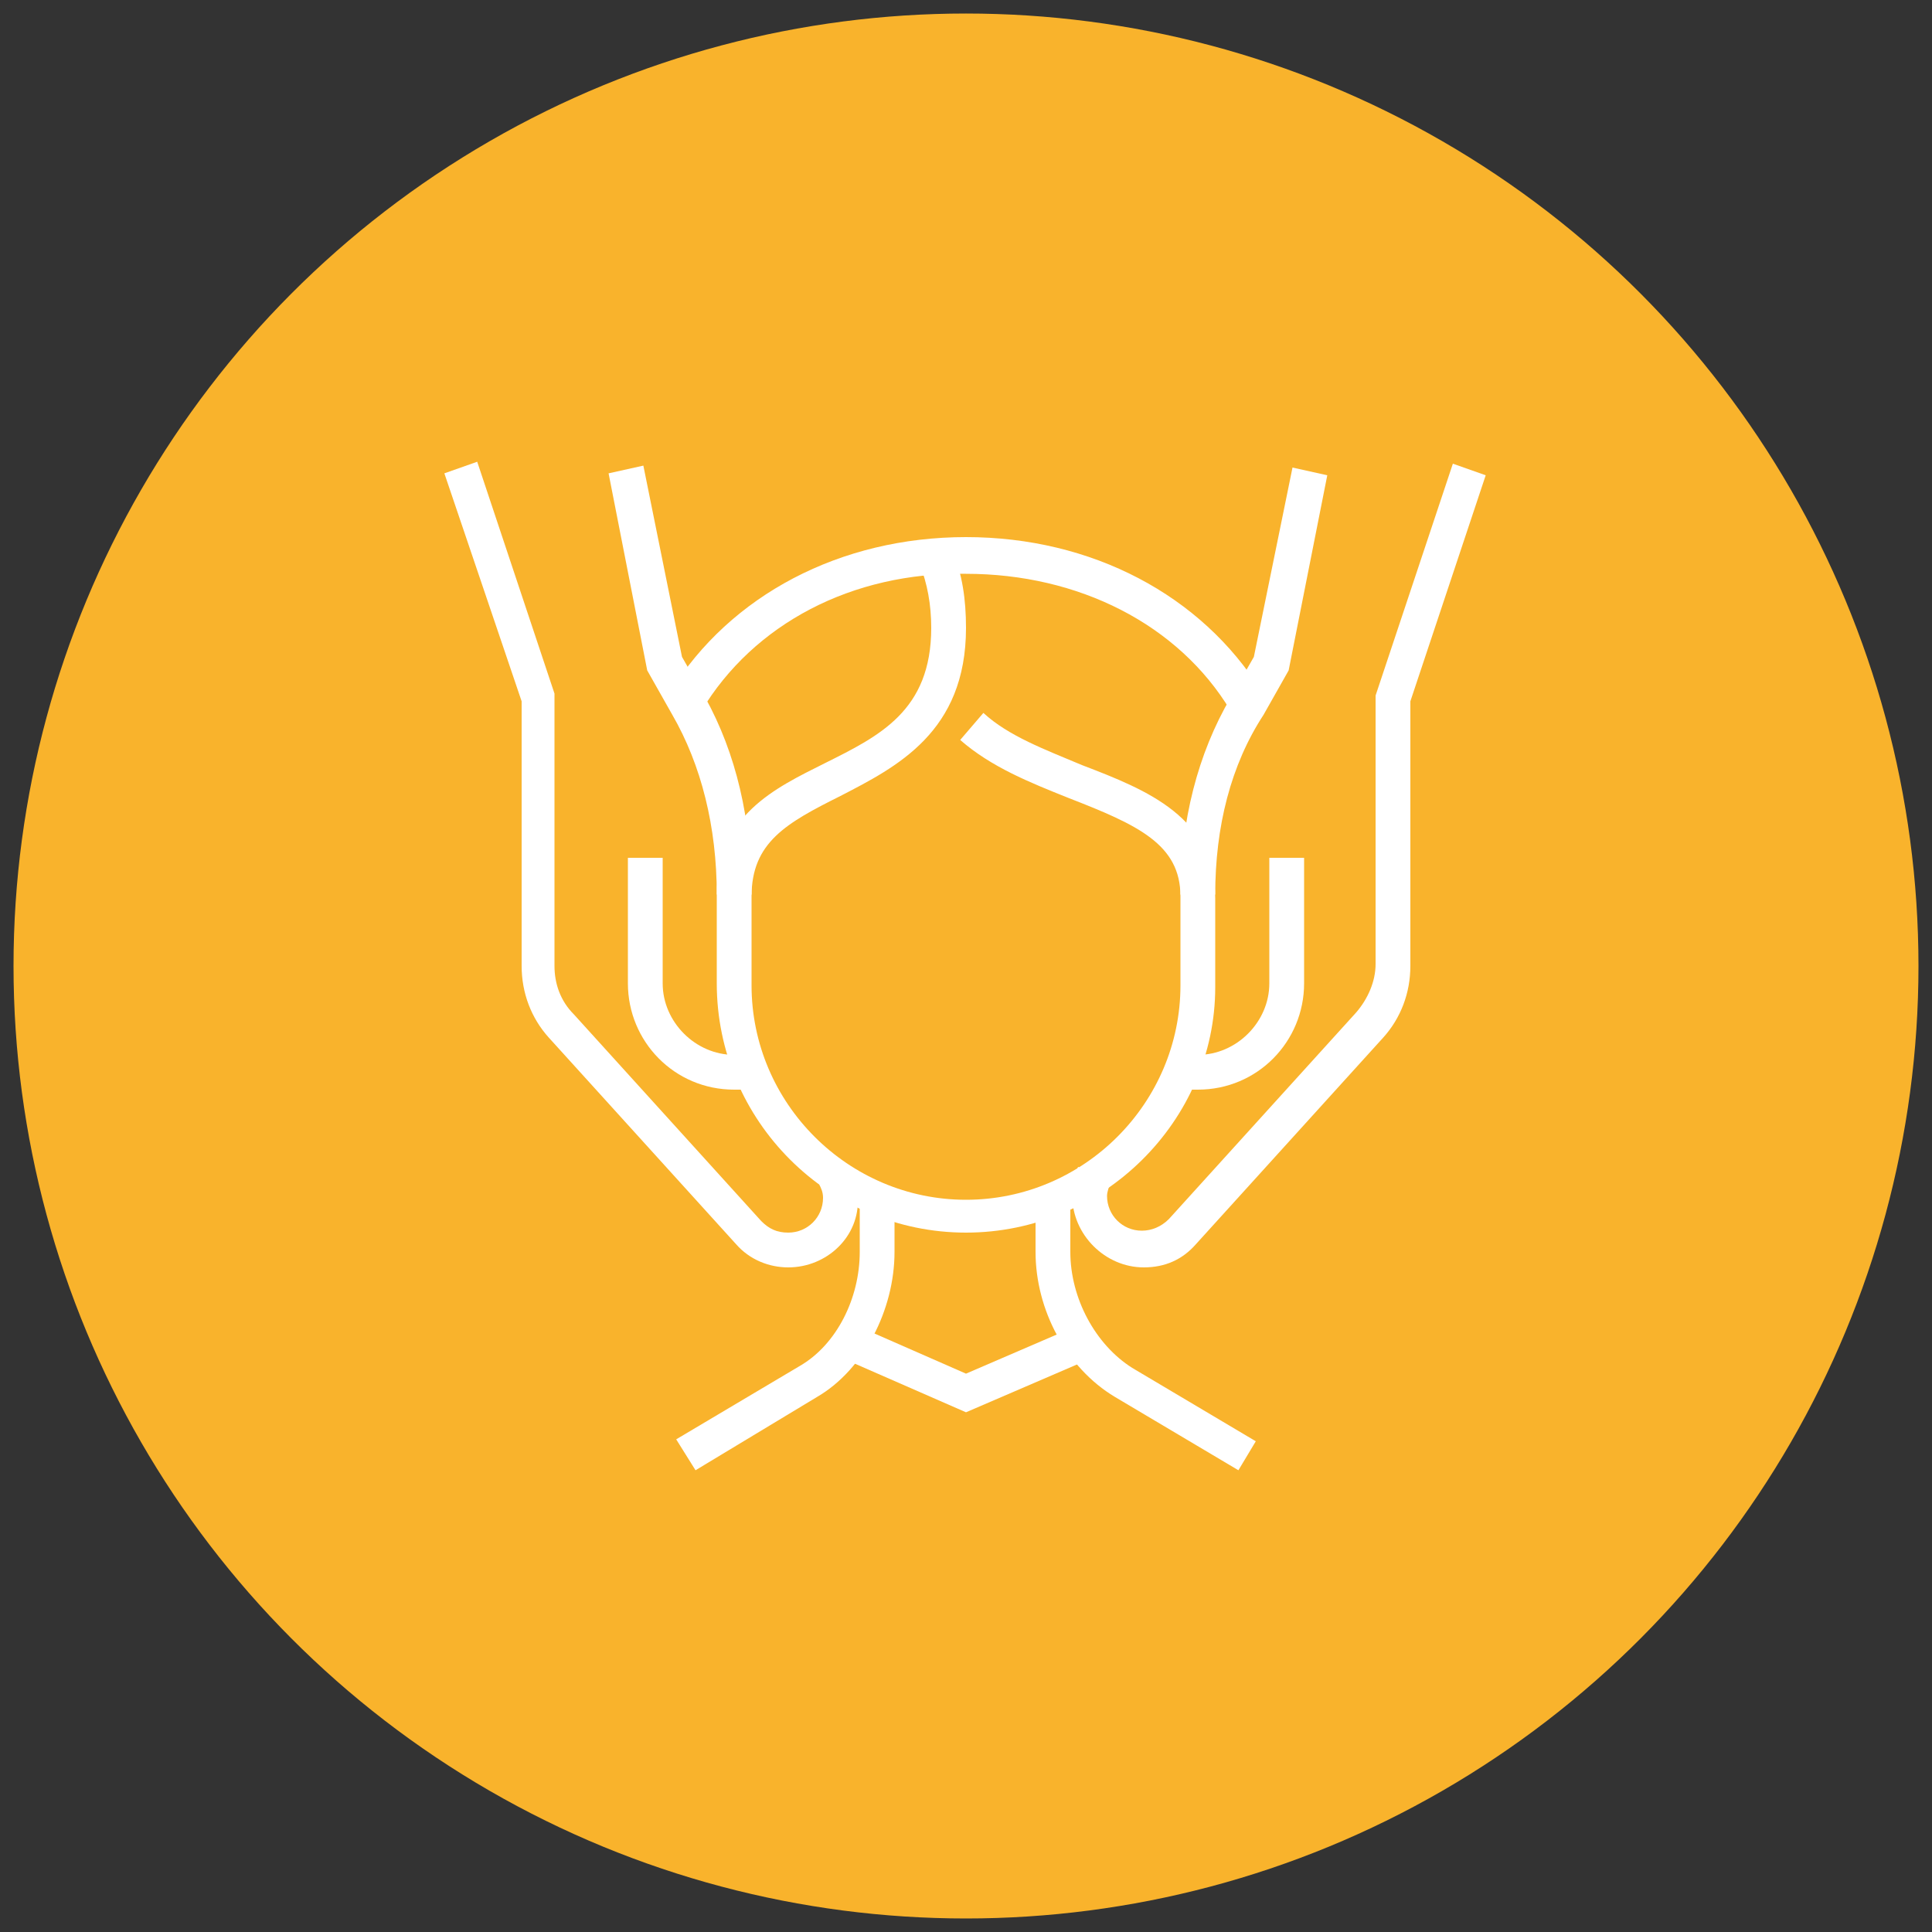<?xml version="1.0" encoding="utf-8"?>
<!-- Generator: Adobe Illustrator 24.1.0, SVG Export Plug-In . SVG Version: 6.00 Build 0)  -->
<svg version="1.1" id="Layer_1" xmlns="http://www.w3.org/2000/svg" xmlns:xlink="http://www.w3.org/1999/xlink" x="0px" y="0px"
	 width="100px" height="100px" viewBox="0 0 100 100" style="enable-background:new 0 0 100 100;" xml:space="preserve">
<rect x="0" y="0" width="100" height="100" fill="#333333" stroke="none"/>
<style type="text/css">
	.st0{fill:#F9B32C;}
	.st1{display:none;fill:#FFFFFF;}
	.st2{display:none;}
	.st3{display:inline;fill:#517BC0;}
	.st4{fill:#FFFFFF;}
	.st5{display:inline;fill:#FFFFFF;}
</style>
<circle class="st0" cx="50" cy="50" r="49.3"/>
<circle class="st1" cx="50" cy="50" r="49.3"/>
<g class="st2">
	<rect x="34.3" y="26.5" class="st3" width="1.8" height="3.7"/>
	<rect x="34.3" y="33.9" class="st3" width="1.8" height="3.7"/>
	<rect x="37.1" y="31.1" class="st3" width="2.8" height="1.8"/>
	<rect x="30.6" y="31.1" class="st3" width="2.8" height="1.8"/>
	<path class="st3" d="M38,68.9c-3.1,0-5.5-2.5-5.5-5.5s2.5-5.5,5.5-5.5s5.5,2.5,5.5,5.5S41.1,68.9,38,68.9z M38,59.7
		c-2,0-3.7,1.7-3.7,3.7c0,2,1.7,3.7,3.7,3.7c2,0,3.7-1.7,3.7-3.7C41.7,61.3,40,59.7,38,59.7z"/>
	<path class="st3" d="M47.2,73.5v-1.8c1,0,1.8-0.8,1.8-1.8V56.9c0-1-0.8-1.8-1.8-1.8H28.8c-1,0-1.8,0.8-1.8,1.8v12.9
		c0,1,0.8,1.8,1.8,1.8v1.8c-2,0-3.7-1.7-3.7-3.7V56.9c0-2,1.7-3.7,3.7-3.7h18.5c2,0,3.7,1.7,3.7,3.7v12.9
		C50.9,71.9,49.3,73.5,47.2,73.5z"/>
	<path class="st3" d="M48.2,54.2h-1.8v-2.8H29.7v2.8h-1.8v-2.8c0-1,0.8-1.8,1.8-1.8h16.6c1,0,1.8,0.8,1.8,1.8V54.2z"/>
	<path class="st3" d="M30.5,51.1c-1.1-1.1-1.8-2.6-1.8-4.4c0-2.1,1-4,2.5-4.9l1-0.6l0.4,1.1c0.5,1.5,1.9,2.6,3.5,2.6h5.5
		c2.5,0,4.6,2.1,4.6,4.6v0.9h-1.8v-0.9c0-1.5-1.2-2.8-2.8-2.8h-5.5c-1.9,0-3.7-1-4.7-2.6c-0.5,0.7-0.8,1.6-0.8,2.6
		c0,1.2,0.4,2.3,1.2,3L30.5,51.1z"/>
	<path class="st3" d="M58.3,65.2c-3.1,0-5.5-2.5-5.5-5.5c0-4,4.7-8.8,4.9-9l0.7-0.7l0.7,0.7c0.2,0.2,4.9,4.9,4.9,9
		C63.8,62.7,61.4,65.2,58.3,65.2z M58.3,52.7c-1.4,1.6-3.7,4.7-3.7,7c0,2,1.7,3.7,3.7,3.7c2,0,3.7-1.7,3.7-3.7
		C62,57.4,59.7,54.3,58.3,52.7z"/>
	<path class="st3" d="M66.1,73.5v-1.8c2.1,0,4-1.2,4.8-3c0.4-0.9,0.5-2,0.2-2.9l-4.9-20.3C66,44.6,65.3,44,64.4,44H52.2
		c-0.9,0-1.6,0.6-1.8,1.4l-0.8,3.2l-1.8-0.4l0.8-3.2c0.4-1.7,1.9-2.8,3.6-2.8h12.2c1.7,0,3.2,1.2,3.6,2.8l4.9,20.3
		c0.3,1.4,0.2,2.8-0.3,4.1C71.6,71.8,69,73.5,66.1,73.5z"/>
	
		<rect x="72.6" y="52.3" transform="matrix(0.972 -0.233 0.233 0.972 -11.031 18.709)" class="st3" width="1.8" height="7.4"/>
	<rect x="74" y="60.7" transform="matrix(0.972 -0.233 0.233 0.972 -12.284 19.158)" class="st3" width="1.8" height="1.6"/>
	<path class="st3" d="M63.8,43.1H62v-3.7h-8.3v3.7h-1.8v-3.7c0-1,0.8-1.8,1.8-1.8H62c1,0,1.8,0.8,1.8,1.8V43.1z"/>
	<rect x="59.2" y="32" class="st3" width="1.8" height="6.5"/>
	<rect x="54.6" y="32" class="st3" width="1.8" height="6.5"/>
	<path class="st3" d="M50.3,36.1L45.6,33l2.9-4.4c0.5-0.8,1.4-1.2,2.3-1.2H66c1.9,0,3.4,1.5,3.4,3.3c0,1.7-1.4,3.2-3.2,3.2
		c-0.5,0-1-0.1-1.4-0.3l-1.2-0.6H52.3L50.3,36.1z M48.2,32.5l1.5,1l1.6-2.4h12.7l1.6,0.8C65.8,32,66,32,66.2,32
		c0.7,0,1.3-0.6,1.3-1.3c0-0.9-0.8-1.5-1.6-1.5H50.9c-0.3,0-0.6,0.2-0.8,0.4L48.2,32.5z"/>
	<rect x="22.3" y="71.7" class="st3" width="55.4" height="1.8"/>
</g>
<g>
	<path class="st4" d="M36.3,36.8l-1.6-1c3.1-5,8.8-8,15.3-8l0,0c6.5,0,12.2,3,15.3,8l-1.6,1c-2.7-4.5-7.9-7.1-13.7-7.1
		C44.1,29.6,39,32.3,36.3,36.8z"/>
	<path class="st4" d="M38.9,46.3h-1.8c0-3.5-0.8-6.7-2.3-9.3l-1.3-2.3l-2-10.2l1.8-0.4l2,9.9l1.2,2.1C38.1,39,38.9,42.4,38.9,46.3z"
		/>
	<path class="st4" d="M38.9,56.4H38c-3.1,0-5.5-2.5-5.5-5.5v-6.5h1.8v6.5c0,2,1.7,3.7,3.7,3.7h0.9V56.4z"/>
	<path class="st4" d="M40.8,65.6c-1,0-2-0.4-2.7-1.2l-9.7-10.7c-0.9-1-1.4-2.3-1.4-3.7V36.3L23,24.5l1.7-0.6l4,12V50
		c0,0.9,0.3,1.8,1,2.5l9.7,10.7c0.4,0.4,0.8,0.6,1.4,0.6c1,0,1.8-0.8,1.8-1.8c0-0.3-0.1-0.5-0.2-0.7l1.7-0.8c0.2,0.5,0.3,1,0.3,1.5
		C44.5,64,42.8,65.6,40.8,65.6z"/>
	<path class="st4" d="M62.9,46.3h-1.8c0-3.8,0.9-7.3,2.6-10.2l1.2-2.1l2-9.8l1.8,0.4l-2,10.1l-1.3,2.3
		C63.7,39.6,62.9,42.8,62.9,46.3z"/>
	<path class="st4" d="M62,56.4h-0.9v-1.8H62c2,0,3.7-1.7,3.7-3.7v-6.5h1.8v6.5C67.5,53.9,65.1,56.4,62,56.4z"/>
	<path class="st4" d="M50,63.8c-7.1,0-12.9-5.8-12.9-12.9v-4.6c0-4.1,3-5.5,5.6-6.8c2.8-1.4,5.5-2.7,5.5-7c0-1.2-0.2-2.3-0.6-3.3
		l1.7-0.7c0.5,1.2,0.7,2.5,0.7,4c0,5.4-3.6,7.2-6.5,8.7c-2.8,1.4-4.6,2.4-4.6,5.2v4.6c0,6.1,5,11.1,11.1,11.1s11.1-5,11.1-11.1
		l0-4.6c0-2.7-2.2-3.7-5.8-5.1c-2-0.8-4-1.6-5.6-3l1.2-1.4c1.3,1.2,3.2,1.9,5.1,2.7c3.4,1.3,6.9,2.7,6.9,6.9l0,4.6
		C62.9,58,57.1,63.8,50,63.8z"/>
	<path class="st4" d="M36,76.1L35,74.5l6.4-3.8c1.9-1.1,3.1-3.5,3.1-5.9v-2.8h1.8v2.8c0,3-1.6,6.1-4,7.5L36,76.1z"/>
	<path class="st4" d="M64.1,76.1l-6.4-3.8c-2.5-1.5-4.1-4.5-4.1-7.5v-2.8h1.8v2.8c0,2.4,1.3,4.8,3.2,6l6.4,3.8L64.1,76.1z"/>
	<polygon class="st4" points="50,73.1 43.6,70.3 44.3,68.6 50,71.1 55.8,68.6 56.5,70.3 	"/>
	<path class="st4" d="M59.2,65.6c-2,0-3.7-1.7-3.7-3.7c0-0.5,0.1-1,0.3-1.5l1.7,0.8c-0.1,0.2-0.2,0.5-0.2,0.7c0,1,0.8,1.8,1.8,1.8
		c0.5,0,1-0.2,1.4-0.6l9.7-10.7c0.6-0.7,1-1.6,1-2.5V36l4-12l1.7,0.6l-3.9,11.7V50c0,1.4-0.5,2.7-1.4,3.7l-9.7,10.7
		C61.2,65.2,60.3,65.6,59.2,65.6z"/>
</g>
<g class="st2">
	<path class="st5" d="M33.2,75.5c-1.1-3.8-1.1-4.8-1.1-7.6c0-6.3,2.4-10.6,4.5-14.3c1.6-2.8,2.9-5.2,2.9-7.8c0-2-0.7-3.4-1.5-5
		c-1-2-2.2-4.4-2.2-8.4v-2.2h1.8v2.2c0,3.6,1,5.6,2,7.5c0.9,1.8,1.7,3.4,1.7,5.9c0,3.1-1.5,5.8-3.1,8.7c-2,3.6-4.3,7.7-4.3,13.4
		c0,2.7,0,3.6,1,7.1L33.2,75.5z"/>
	<path class="st5" d="M32,58.9l-1.7-0.7c1-2.5,2.1-4.6,3.2-6.4c1.2-2,2.4-4.4,2.4-6.1h1.8c0,2-1,4.2-2.6,7.1
		C34,54.6,32.9,56.6,32,58.9z"/>
	<path class="st5" d="M30.9,62.4L29.1,62c0.1-0.6,0.4-1.3,0.6-1.8l1.7,0.8C31.2,61.3,31,61.9,30.9,62.4z"/>
	<rect x="50.6" y="45.7" class="st5" width="1.8" height="3.7"/>
	<path class="st5" d="M41.8,32.8c-4.8,0-8.8-3.7-8.8-8.3h1.8c0,3.6,3.1,6.5,6.9,6.5c2.8,0,5.3-1.5,6.4-3.8l1.7,0.8
		C48.5,30.9,45.4,32.8,41.8,32.8z"/>
	<path class="st5" d="M64.2,74.5L62.4,74c0.9-2.7,1.1-3.6,1.1-6.1c0-0.6,0-1.1-0.1-1.6l1.8-0.2c0.1,0.6,0.1,1.1,0.1,1.8
		C65.4,70.5,65.2,71.6,64.2,74.5z"/>
	<path class="st5" d="M69.8,75.5L68,75c1-3.5,1-4.3,1-7.1c0-5.8-2.3-9.9-4.3-13.4c-1.6-2.9-3.1-5.6-3.1-8.7c0-2.5,0.8-4.1,1.7-5.9
		c1-2,2-4,2-7.5v-2.2h1.8v2.2c0,4-1.2,6.3-2.2,8.4c-0.8,1.6-1.5,3-1.5,5c0,2.6,1.3,5,2.9,7.8c2.1,3.8,4.5,8.1,4.5,14.3
		C70.9,70.7,70.9,71.7,69.8,75.5z"/>
	<path class="st5" d="M61.2,32.8c-3.5,0-6.7-1.9-8.1-4.9l1.7-0.8c1.1,2.3,3.6,3.8,6.4,3.8c3.8,0,6.9-2.9,6.9-6.5H70
		C70,29.1,66,32.8,61.2,32.8z"/>
	<path class="st5" d="M51.5,59.6c-5.5,0-10.8-1.6-14.8-4.5l1.1-1.5c3.7,2.6,8.7,4.1,13.8,4.1s10.1-1.5,13.8-4.1l1.1,1.5
		C62.3,58,57.1,59.6,51.5,59.6z"/>
	<path class="st5" d="M52,75.5l-1.7-0.8c3.6-7.4,9.8-12.8,18-15.5l0.6,1.8C61.1,63.5,55.3,68.5,52,75.5z"/>
	<polygon class="st5" points="53.8,71.6 48.4,71.6 33.9,60.8 35,59.3 49.1,69.7 53.8,69.7 	"/>
</g>
<g class="st2">
	<path class="st5" d="M60.6,37.1h-4.6v-2h3.3l3.6-8c0-0.1,0.1-0.2,0.1-0.3c0-0.4-0.3-0.6-0.6-0.6H37.8c-0.4,0-0.6,0.3-0.6,0.6
		c0,0.1,0,0.2,0.1,0.3l3.6,8h3.3v2h-4.6l-4.1-9.2c-0.2-0.3-0.2-0.7-0.2-1.1c0-1.4,1.2-2.6,2.6-2.6h24.5c1.4,0,2.6,1.2,2.6,2.6
		c0,0.4-0.1,0.7-0.2,1.1L60.6,37.1z"/>
	<path class="st5" d="M28.4,67.8c-0.3,0-0.5-0.1-0.8-0.2l-5.2-2.2c-0.9-0.4-1.4-1.4-1.1-2.3l8.1-30.2c0.6-2.2,2-4,3.9-5.1l2.3-1.3
		l1,1.7l-2.3,1.3c-1.5,0.9-2.6,2.3-3,3.9l-8.1,30.2l5.2,2.2l6.8-17.2l1.8,0.7l-6.8,17.2c-0.2,0.5-0.6,0.9-1.1,1.1
		C29,67.8,28.7,67.8,28.4,67.8z"/>
	<rect x="24.1" y="58.5" transform="matrix(0.394 -0.919 0.919 0.394 -40.453 59.798)" class="st5" width="2" height="4.1"/>
	<rect x="25.8" y="53.6" transform="matrix(0.394 -0.919 0.919 0.394 -35.383 58.646)" class="st5" width="2" height="5"/>
	<path class="st5" d="M74.1,38.2l-0.4-1.5l1.9-0.5l0.4,1.5L74.1,38.2z M73,34.3l-0.5-2c-0.5-2-1.6-3.7-3.1-5l1.3-1.5
		c1.8,1.6,3,3.7,3.6,6l0.5,2L73,34.3z"/>
	<path class="st5" d="M71.6,67.8c-0.3,0-0.5-0.1-0.8-0.2c-0.5-0.2-0.9-0.6-1.1-1.1L63,49.4l1.8-0.7l6.8,17.2l5.2-2.2l-8.1-30.2
		c-0.4-1.7-1.5-3.1-3-3.9l-2.3-1.3l1-1.7l2.3,1.3c2,1.1,3.4,2.9,3.9,5.1l8.1,30.2c0.3,0.9-0.2,2-1.1,2.3l-5.2,2.2
		C72.1,67.8,71.8,67.8,71.6,67.8z"/>
	<rect x="72.9" y="59.6" transform="matrix(0.919 -0.394 0.394 0.919 -17.796 34.377)" class="st5" width="4" height="2"/>
	<rect x="70.6" y="55.2" transform="matrix(0.919 -0.394 0.394 0.919 -16.207 33.341)" class="st5" width="5.1" height="2"/>
	<path class="st5" d="M61.9,75.8H38.1c-1.6,0-3-1.3-3-3V43.1h2v29.7c0,0.5,0.4,1,1,1h23.8c0.5,0,1-0.4,1-1V43.1h2v29.7
		C64.9,74.4,63.5,75.8,61.9,75.8z"/>
	<rect x="34.8" y="59.6" transform="matrix(0.707 -0.707 0.707 0.707 -31.334 45.6)" class="st5" width="9.2" height="2"/>
	<rect x="60.1" y="57.2" transform="matrix(0.707 -0.707 0.707 0.707 -25.308 61.1)" class="st5" width="2" height="7.9"/>
	<path class="st5" d="M49.5,75.1l-1.9-0.6l8.2-23.8c0.1-0.2,0.1-0.5,0.1-0.7c0-0.4-0.1-0.8-0.3-1.2l-13.3-23l1.7-1l13.3,23
		c0.4,0.7,0.6,1.4,0.6,2.2c0,0.5-0.1,0.9-0.2,1.3L49.5,75.1z"/>
	<rect x="49.2" y="36.1" transform="matrix(0.618 -0.786 0.786 0.618 -15.969 56.562)" class="st5" width="2" height="17.1"/>
	<rect x="46" y="31.2" transform="matrix(0.282 -0.959 0.959 0.282 7.367 74.303)" class="st5" width="14.6" height="2"/>
	<rect x="53.1" y="41.6" transform="matrix(0.466 -0.885 0.885 0.466 -7.337 72.978)" class="st5" width="7.3" height="2"/>
	<rect x="36.1" y="69.8" class="st5" width="13.8" height="2"/>
	<rect x="54" y="69.8" class="st5" width="9.9" height="2"/>
	<rect x="36.1" y="65.9" class="st5" width="15.1" height="2"/>
	<rect x="55" y="65.9" class="st5" width="8.9" height="2"/>
</g>
</svg>
